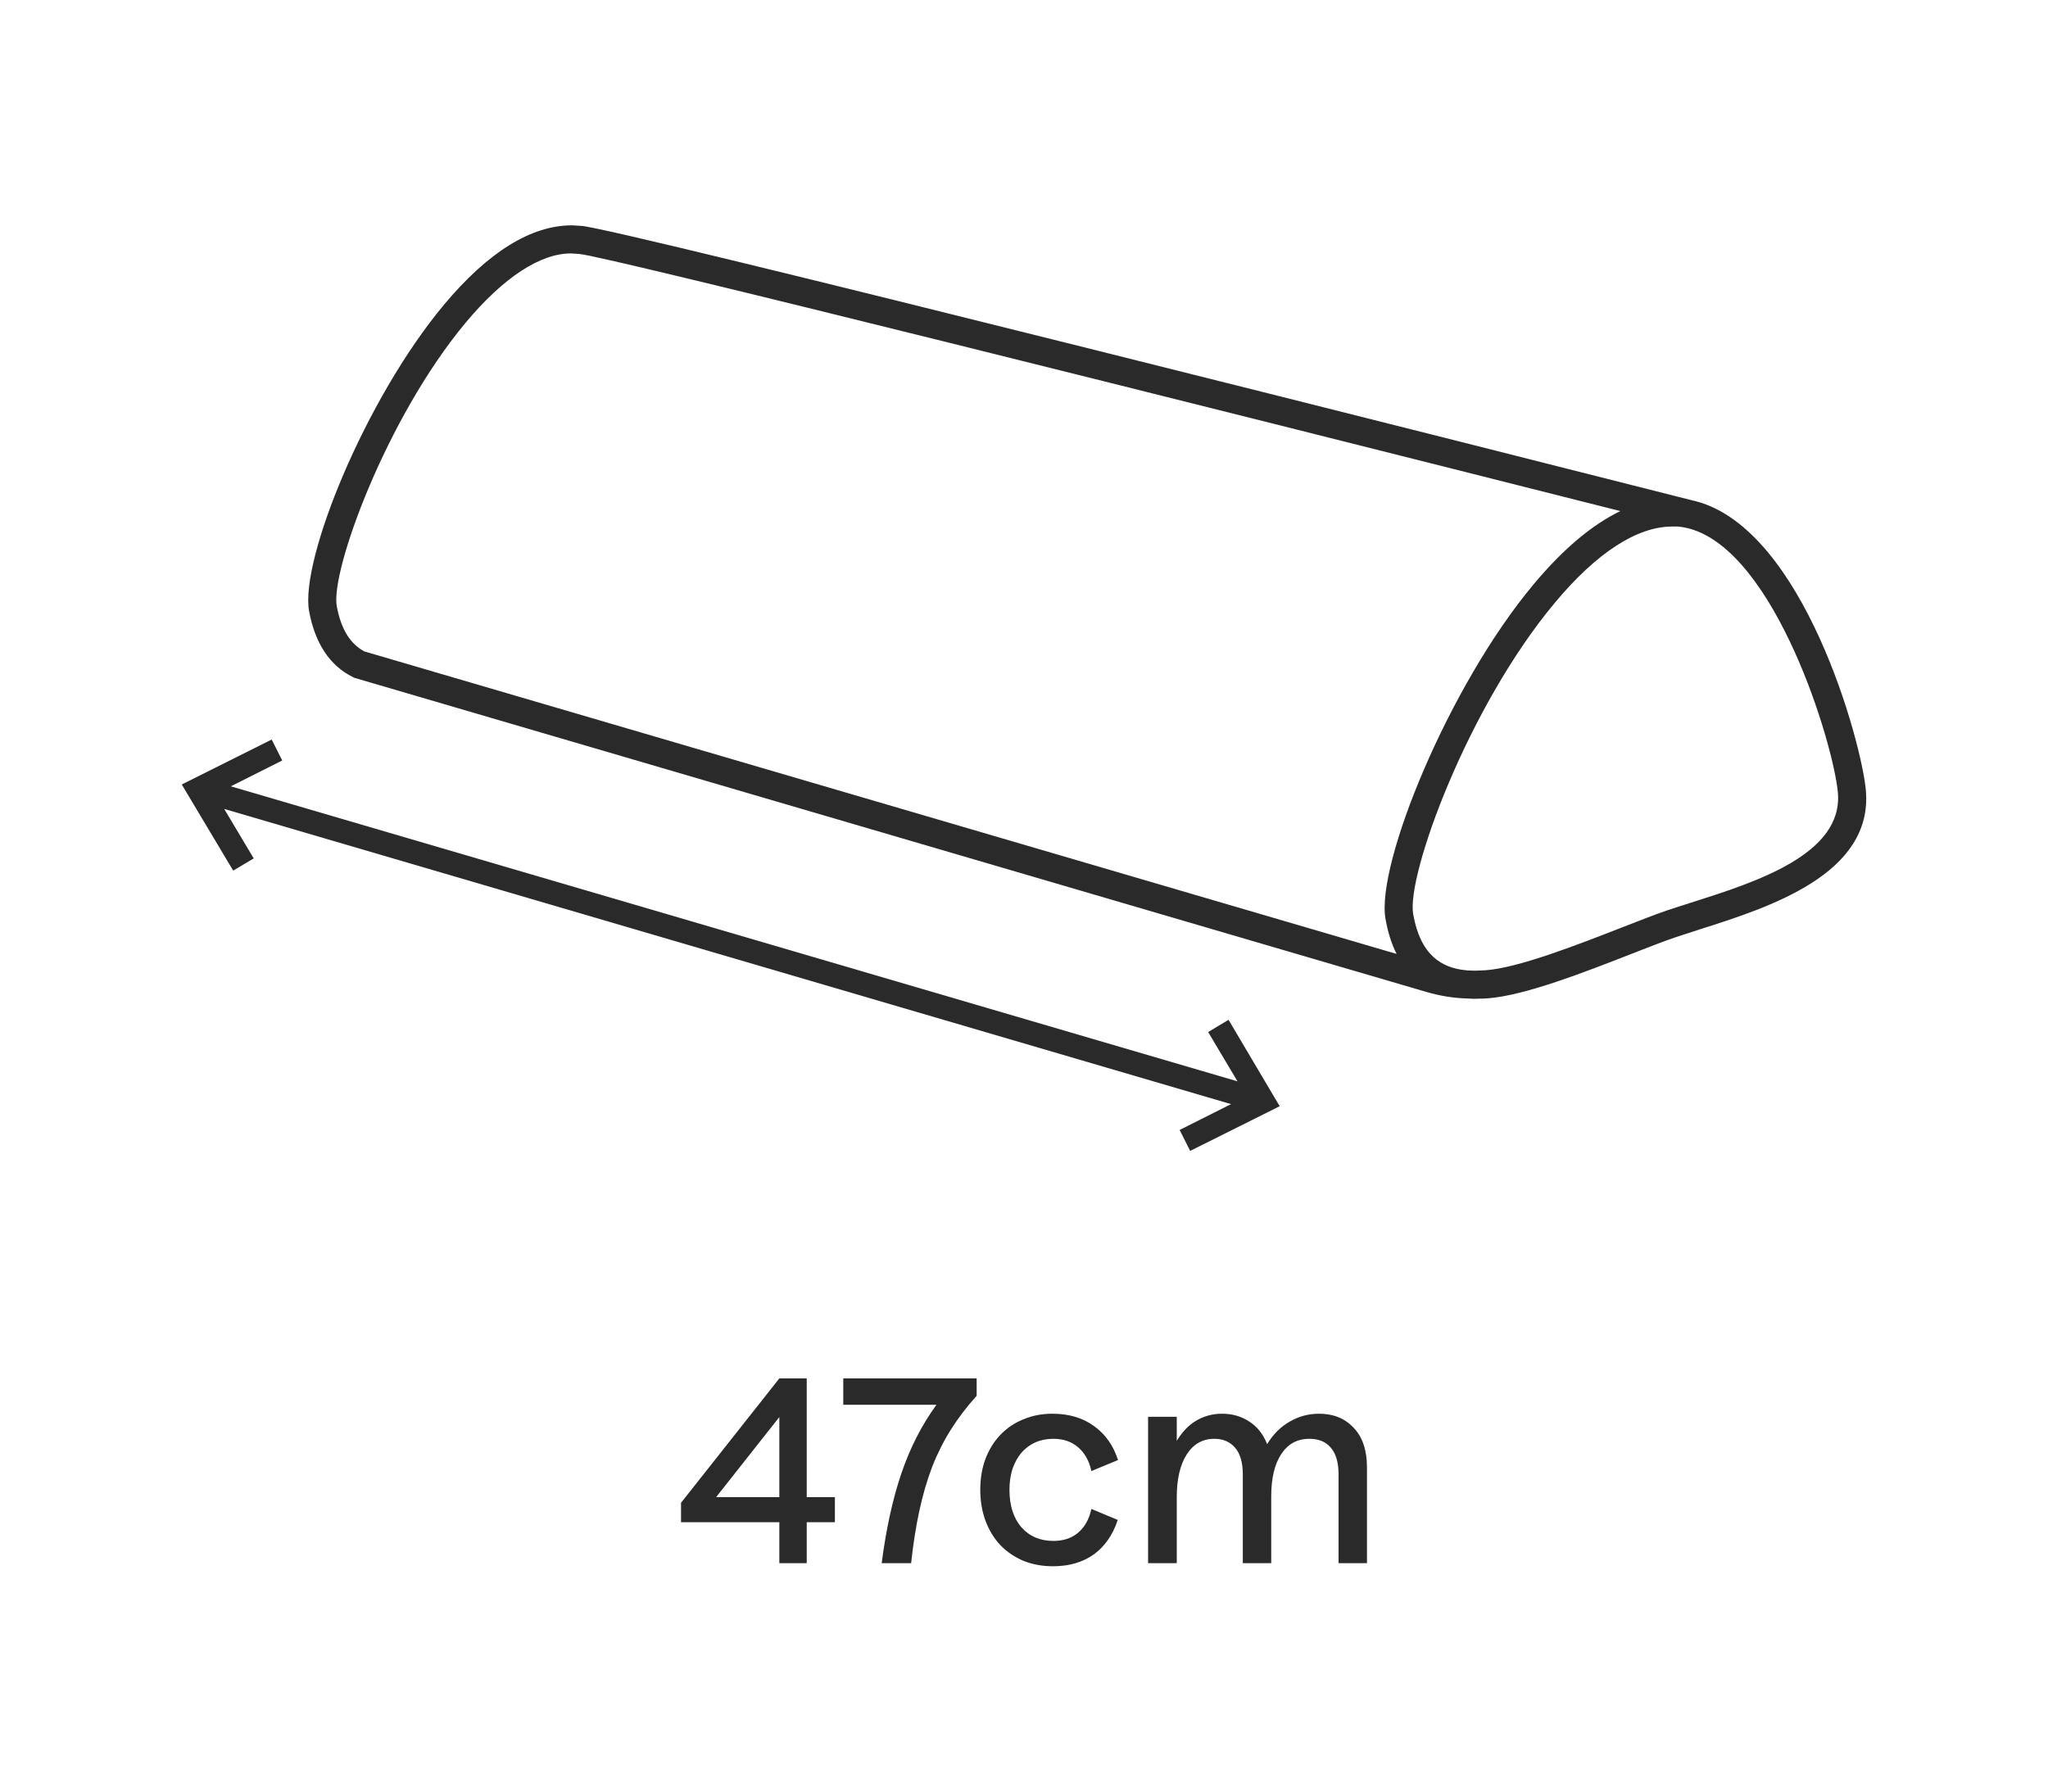 <svg width="144" height="126" viewBox="0 0 144 126" fill="none" xmlns="http://www.w3.org/2000/svg">
<g clip-path="url(#clip0_937_4896)">
<path d="M131.19 55.538C130.874 52.158 126.823 37.288 119.284 35.263C119.215 35.243 119.146 35.223 119.076 35.213C112.496 33.543 93.564 28.751 75.987 24.364C58.201 19.918 41.799 15.886 40.861 15.886L40.218 15.847C37.343 15.847 34.32 17.724 31.227 21.42C25.664 28.079 21.09 39.393 21.732 42.979C22.157 45.262 23.194 46.823 24.824 47.623L24.893 47.663L100.273 69.756C101.252 70.043 102.23 70.201 103.168 70.221C103.238 70.23 103.307 70.23 103.376 70.23C103.445 70.24 103.514 70.24 103.583 70.24H103.732C103.86 70.24 103.979 70.24 104.107 70.23H104.285C104.394 70.221 104.502 70.221 104.611 70.211C107.229 70.013 111.419 68.373 114.778 67.059C116.023 66.575 117.1 66.15 117.881 65.893C118.385 65.725 118.928 65.547 119.491 65.369C124.372 63.818 131.743 61.486 131.19 55.538ZM25.625 45.815C24.617 45.282 23.975 44.244 23.678 42.624C23.234 40.163 27.156 29.384 32.749 22.684C35.407 19.503 37.986 17.823 40.149 17.823L40.752 17.863C42.679 18.031 83.871 28.346 113.929 35.944C111.943 36.903 109.907 38.612 107.842 41.082C101.864 48.216 96.736 60.794 97.418 64.628C97.586 65.567 97.843 66.387 98.198 67.088L25.625 45.815ZM118.899 63.482C118.316 63.67 117.762 63.847 117.248 64.015C116.428 64.292 115.332 64.727 114.057 65.221C110.994 66.416 106.785 68.067 104.473 68.234C104.334 68.234 104.196 68.254 104.058 68.254C103.84 68.264 103.613 68.274 103.386 68.254C103.277 68.254 103.159 68.254 103.05 68.234C101.39 68.067 99.878 67.207 99.364 64.292C98.88 61.565 103.198 49.698 109.354 42.357C112.269 38.869 115.114 37.031 117.565 37.031H117.99C118.197 37.051 118.395 37.081 118.592 37.13C118.661 37.14 118.731 37.16 118.8 37.179C124.837 38.839 128.898 52.248 129.224 55.716C129.629 60.083 123.424 62.049 118.899 63.482Z" fill="#2A2A2A"/>
<path d="M89.978 77.799L83.684 80.941L82.943 79.469L86.559 77.651L15.764 56.891L17.839 60.369L16.396 61.229L12.78 55.172L19.103 52.01L19.845 53.483L16.228 55.301L87.013 76.05L84.948 72.582L86.381 71.722L89.978 77.799Z" fill="#2A2A2A"/>
</g>
<path d="M92.749 99.425C93.757 99.425 94.567 99.755 95.179 100.415C95.803 101.063 96.115 101.993 96.115 103.205V109.937H94.117V103.691C94.117 102.863 93.937 102.239 93.577 101.819C93.229 101.399 92.725 101.189 92.065 101.189C91.213 101.189 90.553 101.549 90.085 102.269C89.617 102.977 89.383 103.967 89.383 105.239V109.937H87.385V103.691C87.385 102.863 87.205 102.239 86.845 101.819C86.485 101.399 85.999 101.189 85.387 101.189C84.559 101.189 83.911 101.555 83.443 102.287C82.975 103.019 82.741 104.021 82.741 105.293V109.937H80.725V99.641H82.741V101.333C83.113 100.709 83.569 100.235 84.109 99.911C84.661 99.587 85.267 99.425 85.927 99.425C86.647 99.425 87.289 99.611 87.853 99.983C88.417 100.355 88.831 100.883 89.095 101.567C89.515 100.871 90.043 100.343 90.679 99.983C91.315 99.611 92.005 99.425 92.749 99.425Z" fill="#2A2A2A"/>
<path d="M74.038 110.153C73.294 110.153 72.604 110.027 71.968 109.775C71.344 109.511 70.804 109.145 70.348 108.677C69.904 108.209 69.556 107.645 69.304 106.985C69.052 106.313 68.926 105.575 68.926 104.771C68.926 103.979 69.046 103.259 69.286 102.611C69.538 101.951 69.886 101.387 70.33 100.919C70.786 100.439 71.326 100.073 71.95 99.821C72.574 99.557 73.258 99.425 74.002 99.425C75.154 99.425 76.126 99.713 76.918 100.289C77.722 100.865 78.286 101.663 78.61 102.683L76.738 103.457C76.582 102.737 76.27 102.179 75.802 101.783C75.346 101.387 74.764 101.189 74.056 101.189C73.6 101.189 73.18 101.273 72.796 101.441C72.424 101.609 72.1 101.849 71.824 102.161C71.56 102.473 71.35 102.851 71.194 103.295C71.05 103.739 70.978 104.231 70.978 104.771C70.978 105.887 71.26 106.769 71.824 107.417C72.388 108.053 73.138 108.371 74.074 108.371C74.77 108.371 75.346 108.179 75.802 107.795C76.27 107.399 76.582 106.841 76.738 106.121L78.592 106.895C78.244 107.951 77.68 108.761 76.9 109.325C76.12 109.877 75.166 110.153 74.038 110.153Z" fill="#2A2A2A"/>
<path d="M59.293 96.941H68.671V98.165C67.987 98.921 67.387 99.707 66.871 100.523C66.355 101.339 65.911 102.221 65.539 103.169C65.179 104.117 64.879 105.149 64.639 106.265C64.399 107.369 64.207 108.593 64.063 109.937H61.993C62.305 107.525 62.767 105.419 63.379 103.619C63.991 101.819 64.813 100.211 65.845 98.795H59.293V96.941Z" fill="#2A2A2A"/>
<path d="M58.703 105.293V107.057H56.723V109.937H54.797V107.057H47.885V105.689L54.797 96.941H56.723V105.293H58.703ZM50.351 105.293H54.797V99.659L50.351 105.293Z" fill="#2A2A2A"/>
<defs>
<clipPath id="clip0_937_4896">
<rect width="118.44" height="65.094" fill="white" transform="translate(12.78 15.847)"/>
</clipPath>
</defs>
</svg>
